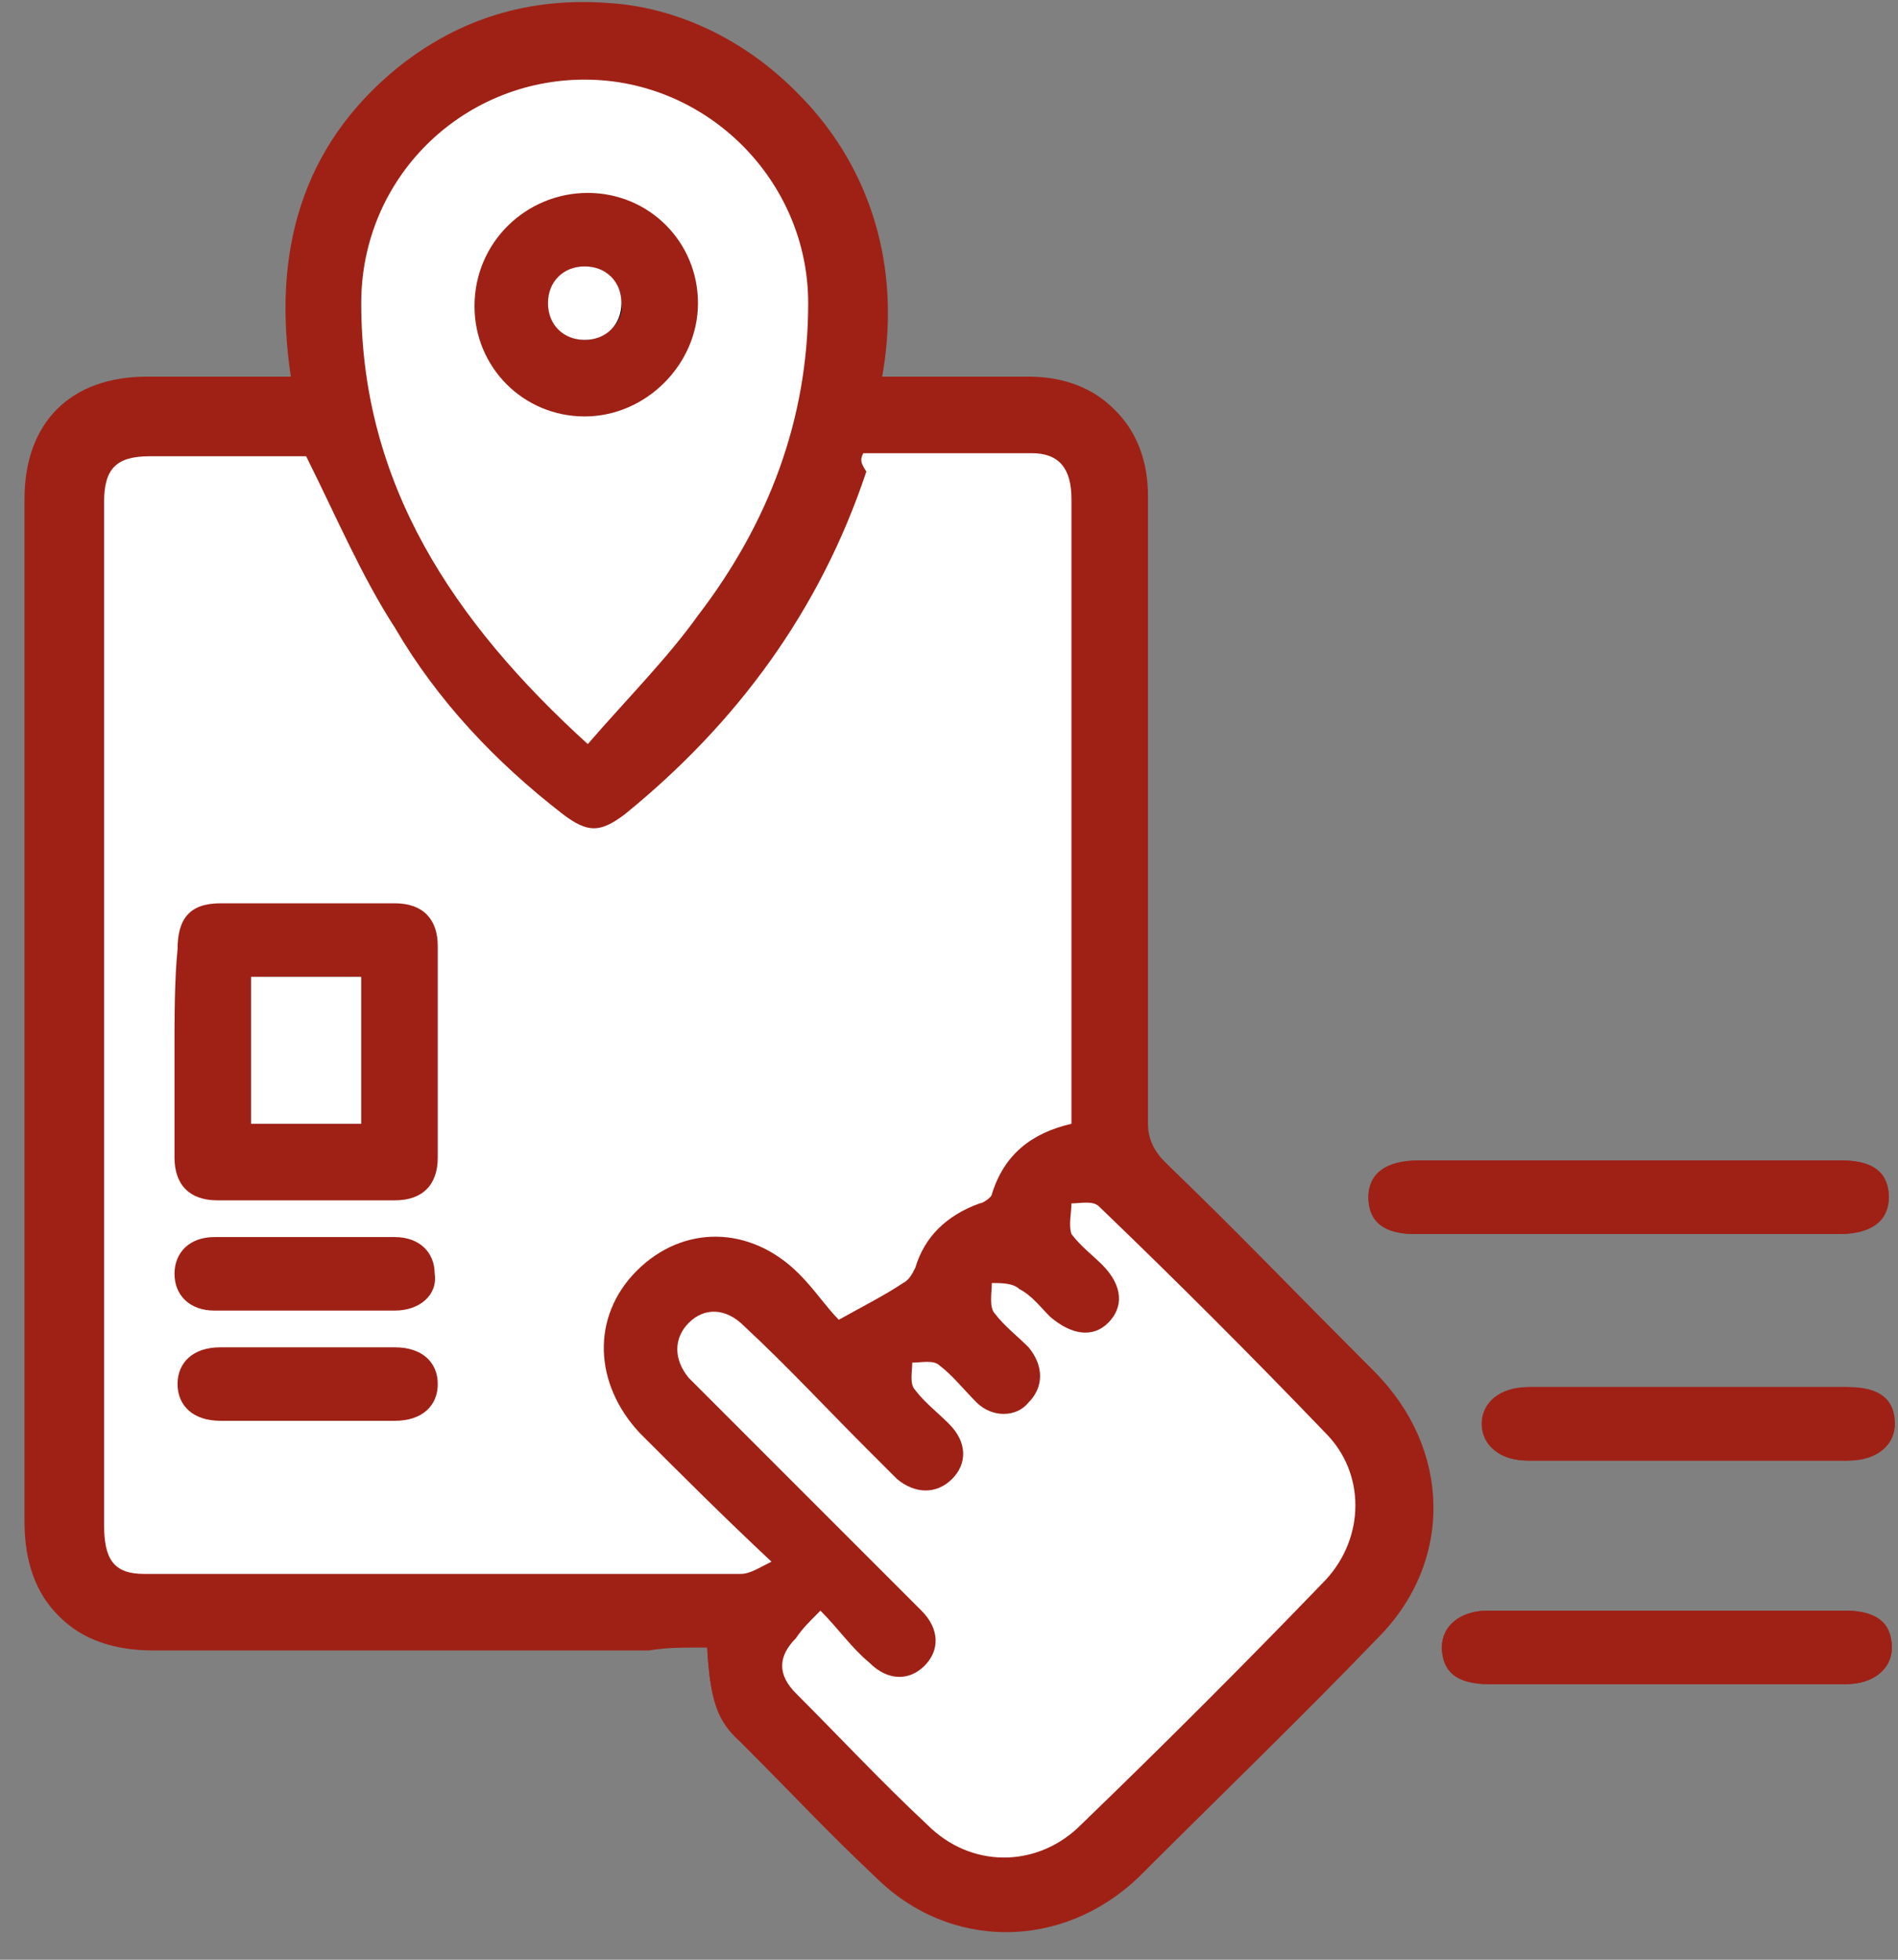 <?xml version="1.0" encoding="UTF-8"?>
<svg width="62px" height="64px" viewBox="0 0 62 64" version="1.1" xmlns="http://www.w3.org/2000/svg" xmlns:xlink="http://www.w3.org/1999/xlink">
    <rect x="0" y="0" width="62" height="64" fill="#808080" stroke="none"/>
    <!-- Generator: Sketch 51.3 (57544) - http://www.bohemiancoding.com/sketch -->
    <title>book-icon</title>
    <desc>Created with Sketch.</desc>
    <defs></defs>
    <g id="Page-1" stroke="none" stroke-width="1" fill="none" fill-rule="evenodd">
        <g id="book-icon">
            <path d="M23.1,53.8 C23.2,55.5 23.4,56.1 24.3,57 C25.7,58.4 27.1,59.9 28.6,61.3 C31,63.7 34.7,63.7 37.2,61.3 C39.8,58.7 42.4,56.2 45,53.5 C47.5,51 47.4,47.3 44.9,44.8 C42.6,42.5 40.4,40.3 38.1,38 C37.7,37.6 37.5,37.2 37.5,36.7 C37.5,29.9 37.5,23 37.5,16.2 C37.5,13.9 36,12.4 33.7,12.4 C32.8,12.4 32,12.4 31.1,12.4 C30.4,12.4 29.6,12.4 28.8,12.4 C30.1,5.4 25,0.6 20,0.2 C17.4,5.27355937e-15 15.1,0.7 13.1,2.3 C9.9,4.9 9,8.3 9.6,12.4 C8,12.4 6.4,12.4 4.9,12.4 C2.4,12.4 0.9,13.9 0.9,16.4 C0.9,27.5 0.9,38.6 0.9,49.8 C0.9,52.4 2.4,53.9 5,53.9 C10.4,53.9 15.8,53.9 21.2,53.9 C21.8,53.8 22.4,53.8 23.1,53.8 Z M53.3,37.9 C51,37.9 48.6,37.9 46.3,37.9 C45.3,37.9 44.7,38.4 44.7,39.1 C44.7,39.9 45.3,40.3 46.2,40.3 C50.8,40.3 55.5,40.3 60.1,40.3 C61.1,40.3 61.7,39.8 61.7,39.1 C61.7,38.3 61.1,37.9 60.2,37.9 C57.9,37.9 55.6,37.9 53.3,37.9 Z M54.5,52.6 C52.5,52.6 50.6,52.6 48.6,52.6 C47.7,52.6 47.1,53.1 47.1,53.8 C47.1,54.6 47.6,55 48.6,55 C52.5,55 56.4,55 60.3,55 C61.2,55 61.8,54.5 61.8,53.8 C61.8,53 61.3,52.6 60.3,52.6 C58.4,52.6 56.4,52.6 54.5,52.6 Z M55.1,47.7 C56.9,47.7 58.6,47.7 60.4,47.7 C61.3,47.7 61.9,47.2 61.9,46.5 C61.9,45.7 61.4,45.3 60.4,45.3 C56.9,45.3 53.4,45.3 50,45.3 C49.1,45.3 48.5,45.8 48.5,46.5 C48.5,47.3 49,47.7 50,47.7 C51.6,47.7 53.3,47.7 55.1,47.7 Z" id="Shape" fill="#9F2116" fill-rule="nonzero"></path>
            <path d="M23.1,53.8 C22.4,53.8 21.8,53.8 21.1,53.8 C15.7,53.8 10.3,53.8 4.9,53.8 C2.3,53.8 0.8,52.3 0.8,49.7 C0.8,38.6 0.8,27.4 0.8,16.3 C0.8,13.8 2.3,12.3 4.8,12.3 C6.3,12.3 7.8,12.3 9.5,12.3 C8.9,8.3 9.8,4.8 13,2.2 C15,0.6 17.3,-0.1 19.9,0.1 C24.8,0.4 30,5.3 28.7,12.3 C29.5,12.3 30.2,12.3 31,12.3 C31.9,12.3 32.7,12.3 33.6,12.3 C35.9,12.3 37.4,13.8 37.4,16.1 C37.4,22.9 37.4,29.8 37.4,36.6 C37.4,37.2 37.6,37.5 38,37.9 C40.3,40.1 42.5,42.4 44.8,44.7 C47.3,47.2 47.3,50.9 44.9,53.4 C42.3,56 39.8,58.6 37.1,61.2 C34.7,63.6 31,63.6 28.5,61.2 C27.1,59.8 25.7,58.4 24.2,56.9 C23.4,56.2 23.2,55.5 23.1,53.8 Z M28.2,14.8 C28.1,15 28.1,15.1 28,15.3 C26.5,19.9 23.8,23.5 20.1,26.5 C19.3,27.2 18.9,27.1 18.1,26.5 C15.9,24.8 14,22.8 12.6,20.4 C11.6,18.6 10.7,16.7 9.7,14.8 C8.1,14.8 6.4,14.8 4.6,14.8 C3.6,14.8 3.1,15.3 3.1,16.3 C3.1,17.6 3.1,19 3.1,20.3 C3.1,30.1 3.1,39.9 3.1,49.7 C3.1,50.8 3.5,51.3 4.4,51.3 C10.9,51.3 17.4,51.3 23.9,51.3 C24.2,51.3 24.5,51.1 24.9,50.9 C23.4,49.4 22,48 20.6,46.7 C19,45.1 19,42.9 20.5,41.4 C22,39.9 24.2,40 25.8,41.5 C26.3,42 26.8,42.6 27.1,43 C28,42.5 28.6,42.2 29.2,41.8 C29.4,41.7 29.5,41.5 29.6,41.3 C30,40.2 30.7,39.5 31.7,39.2 C31.9,39.1 32.1,39 32.1,38.9 C32.5,37.6 33.3,36.9 34.7,36.6 C34.7,34.6 34.7,32.7 34.7,30.7 C34.7,25.9 34.7,21 34.7,16.2 C34.7,15.2 34.3,14.7 33.4,14.7 C31.9,14.8 30.1,14.8 28.2,14.8 Z M26.8,52.6 C26.4,53 26.2,53.2 25.9,53.5 C25.3,54.1 25.3,54.7 25.9,55.3 C27.3,56.7 28.7,58.2 30.2,59.6 C31.6,60.9 33.8,61 35.1,59.7 C37.8,57.1 40.5,54.4 43.2,51.6 C44.5,50.3 44.5,48.2 43.2,46.8 C40.8,44.3 38.3,41.9 35.8,39.4 C35.6,39.2 35.2,39.3 34.9,39.3 C34.9,39.6 34.8,40 35,40.2 C35.3,40.6 35.7,40.9 36,41.2 C36.6,41.9 36.7,42.5 36.2,43.1 C35.7,43.6 34.9,43.6 34.3,42.9 C34,42.6 33.7,42.2 33.3,42 C33.1,41.8 32.7,41.9 32.4,41.8 C32.4,42.1 32.3,42.5 32.5,42.8 C32.8,43.2 33.2,43.6 33.6,43.9 C34.1,44.5 34.1,45.2 33.6,45.7 C33.1,46.1 32.4,46.2 31.9,45.7 C31.5,45.3 31.1,44.9 30.7,44.5 C30.5,44.3 30.1,44.4 29.8,44.4 C29.8,44.7 29.8,45.1 29.9,45.3 C30.2,45.7 30.6,46.1 31,46.4 C31.5,47 31.6,47.7 31.1,48.2 C30.6,48.7 29.9,48.7 29.3,48.2 C28.9,47.9 28.6,47.5 28.3,47.2 C27,45.9 25.6,44.5 24.3,43.2 C23.7,42.7 23,42.7 22.5,43.1 C22,43.6 22,44.3 22.5,44.9 C22.7,45.1 22.8,45.2 23,45.4 C25.4,47.8 27.7,50.1 30.1,52.5 C30.7,53.1 30.7,53.8 30.2,54.3 C29.7,54.8 29,54.8 28.4,54.2 C27.9,53.7 27.4,53.2 26.8,52.6 Z M19.2,24.3 C20.5,22.8 21.8,21.5 22.8,20.1 C25,17.1 26.4,13.7 26.4,9.9 C26.4,5.8 23.1,2.6 19.1,2.6 C15.1,2.6 11.8,5.8 11.8,9.9 C11.9,15.8 14.9,20.3 19.2,24.3 Z" id="Shape" fill="#9F2116"></path>
            <path d="M53.3,37.9 C55.6,37.9 57.9,37.9 60.2,37.9 C61.2,37.9 61.7,38.3 61.7,39.1 C61.7,39.9 61.1,40.3 60.1,40.3 C55.5,40.3 50.8,40.3 46.2,40.3 C45.2,40.3 44.7,39.9 44.7,39.1 C44.7,38.3 45.3,37.9 46.3,37.9 C48.6,37.9 51,37.9 53.3,37.9 Z" id="Shape" fill="#9F2116"></path>
            <path d="M54.5,52.6 C56.4,52.6 58.4,52.6 60.3,52.6 C61.2,52.6 61.8,53.1 61.8,53.8 C61.8,54.5 61.2,55 60.3,55 C56.4,55 52.5,55 48.6,55 C47.7,55 47.1,54.5 47.1,53.8 C47.1,53.1 47.7,52.6 48.6,52.6 C50.6,52.6 52.6,52.6 54.5,52.6 Z" id="Shape" fill="#9F2116"></path>
            <path d="M55.1,47.7 C53.4,47.7 51.6,47.7 49.9,47.7 C49,47.7 48.4,47.2 48.4,46.5 C48.4,45.8 49,45.3 49.9,45.3 C53.4,45.3 56.9,45.3 60.3,45.3 C61.2,45.3 61.8,45.8 61.8,46.5 C61.8,47.2 61.2,47.7 60.3,47.7 C58.6,47.7 56.8,47.7 55.1,47.7 Z" id="Shape" fill="#9F2116"></path>
            <path d="M28.2,14.8 C30.1,14.8 31.9,14.8 33.7,14.8 C34.6,14.8 35,15.3 35,16.3 C35,21.1 35,26 35,30.8 C35,32.8 35,34.7 35,36.7 C33.7,37 32.8,37.7 32.4,39 C32.4,39.1 32.1,39.3 32,39.3 C30.9,39.7 30.2,40.4 29.9,41.4 C29.8,41.6 29.7,41.8 29.5,41.9 C28.9,42.3 28.3,42.6 27.4,43.1 C27,42.7 26.6,42.1 26.1,41.6 C24.5,40 22.3,40 20.8,41.5 C19.3,43 19.4,45.2 20.9,46.8 C22.3,48.2 23.6,49.5 25.2,51 C24.8,51.2 24.5,51.4 24.2,51.4 C17.7,51.4 11.2,51.4 4.7,51.4 C3.7,51.4 3.4,50.9 3.4,49.8 C3.4,40 3.4,30.2 3.4,20.4 C3.4,19.1 3.4,17.7 3.4,16.4 C3.4,15.3 3.8,14.9 4.9,14.9 C6.7,14.9 8.4,14.9 10,14.9 C11,16.9 11.8,18.8 12.9,20.5 C14.3,22.9 16.2,24.9 18.4,26.6 C19.2,27.2 19.6,27.2 20.4,26.6 C24.1,23.6 26.8,19.9 28.3,15.4 C28.1,15.1 28.1,15 28.2,14.8 Z M5.7,34.3 C5.7,34.3 5.7,34.3 5.7,34.3 C5.7,35.5 5.7,36.6 5.7,37.8 C5.7,38.7 6.2,39.2 7.1,39.2 C9,39.2 11,39.2 12.9,39.2 C13.8,39.2 14.3,38.7 14.3,37.8 C14.3,35.5 14.3,33.2 14.3,30.9 C14.3,30 13.8,29.5 12.9,29.5 C11,29.5 9.1,29.5 7.2,29.5 C6.2,29.5 5.8,30 5.8,31 C5.7,32 5.7,33.2 5.7,34.3 Z M10,42.8 C10,42.8 10,42.8 10,42.8 C11,42.8 11.9,42.8 12.9,42.8 C13.7,42.8 14.3,42.3 14.2,41.6 C14.2,40.9 13.7,40.4 12.9,40.4 C10.9,40.4 9,40.4 7,40.4 C6.2,40.4 5.7,40.9 5.7,41.6 C5.7,42.3 6.2,42.8 7,42.8 C8,42.8 9,42.8 10,42.8 Z M10,44 C9.1,44 8.1,44 7.2,44 C6.3,44 5.8,44.5 5.8,45.2 C5.8,45.9 6.3,46.4 7.2,46.4 C9.1,46.4 11,46.4 12.9,46.4 C13.8,46.4 14.3,45.9 14.3,45.2 C14.3,44.5 13.8,44 12.9,44 C11.9,44 10.9,44 10,44 Z" id="Shape" fill="#FFFFFF"></path>
            <path d="M26.8,52.6 C27.4,53.2 27.8,53.8 28.4,54.3 C29,54.9 29.7,54.9 30.2,54.4 C30.7,53.9 30.7,53.2 30.1,52.6 C27.7,50.2 25.4,47.9 23,45.5 C22.8,45.3 22.7,45.2 22.5,45 C22,44.4 22,43.7 22.5,43.2 C23,42.7 23.7,42.7 24.3,43.3 C25.7,44.6 27,46 28.3,47.3 C28.6,47.6 29,48 29.3,48.3 C29.9,48.8 30.6,48.8 31.1,48.3 C31.6,47.8 31.6,47.1 31,46.5 C30.6,46.1 30.2,45.8 29.9,45.4 C29.7,45.2 29.8,44.8 29.8,44.5 C30.1,44.5 30.5,44.4 30.7,44.6 C31.1,44.9 31.5,45.4 31.9,45.8 C32.4,46.3 33.2,46.3 33.6,45.8 C34.1,45.3 34.1,44.6 33.6,44 C33.2,43.6 32.8,43.3 32.5,42.9 C32.3,42.7 32.4,42.2 32.4,41.9 C32.7,41.9 33.1,41.9 33.3,42.1 C33.7,42.3 34,42.7 34.3,43 C35,43.6 35.7,43.7 36.2,43.2 C36.7,42.7 36.7,42 36,41.3 C35.7,41 35.3,40.7 35,40.3 C34.9,40 35,39.6 35,39.3 C35.3,39.3 35.7,39.2 35.9,39.4 C38.4,41.8 40.9,44.3 43.3,46.8 C44.6,48.1 44.6,50.2 43.3,51.6 C40.7,54.3 38,57 35.2,59.7 C33.8,61 31.7,61 30.3,59.6 C28.8,58.2 27.4,56.7 26,55.3 C25.4,54.7 25.4,54.1 26,53.5 C26.2,53.2 26.4,53 26.8,52.6 Z" id="Shape" fill="#FFFFFF"></path>
            <path d="M19.2,24.3 C14.8,20.3 11.8,15.8 11.8,9.9 C11.8,5.8 15.1,2.6 19.1,2.6 C23.1,2.6 26.4,5.9 26.4,9.9 C26.4,13.7 25.1,17.1 22.8,20.1 C21.8,21.5 20.5,22.8 19.2,24.3 Z M22.8,9.9 C22.8,7.9 21.2,6.3 19.2,6.3 C17.2,6.3 15.5,7.9 15.5,10 C15.5,12 17.1,13.6 19.1,13.6 C21.1,13.6 22.8,11.9 22.8,9.9 Z" id="Shape" fill="#FFFFFF"></path>
            <path d="M8.2,31.9 C8.2,33.5 8.2,35.1 8.2,36.7 C9.4,36.7 10.6,36.7 11.8,36.7 C11.8,35.1 11.8,33.5 11.8,31.9 C10.6,31.9 9.4,31.9 8.2,31.9 Z" id="Shape" fill="#000000" fill-rule="nonzero"></path>
            <path d="M20.3,9.9 C20.3,9.2 19.7,8.7 19.1,8.7 C18.4,8.7 17.9,9.3 17.9,9.9 C17.9,10.6 18.5,11.1 19.1,11.1 C19.8,11.1 20.4,10.5 20.3,9.9 Z" id="Shape" fill="#000000" fill-rule="nonzero"></path>
            <path d="M8.2,31.9 C9.4,31.9 10.6,31.9 11.8,31.9 C11.8,33.5 11.8,35.1 11.8,36.7 C10.6,36.7 9.5,36.7 8.2,36.7 C8.2,35.1 8.2,33.5 8.2,31.9 Z" id="Shape" fill="#FFFFFF"></path>
            <path d="M20.3,9.9 C20.3,10.6 19.8,11.1 19.1,11.1 C18.4,11.1 17.9,10.6 17.9,9.9 C17.9,9.2 18.4,8.7 19.1,8.7 C19.8,8.7 20.3,9.2 20.3,9.9 Z" id="Shape" fill="#FFFFFF"></path>
        </g>
    </g>
</svg>